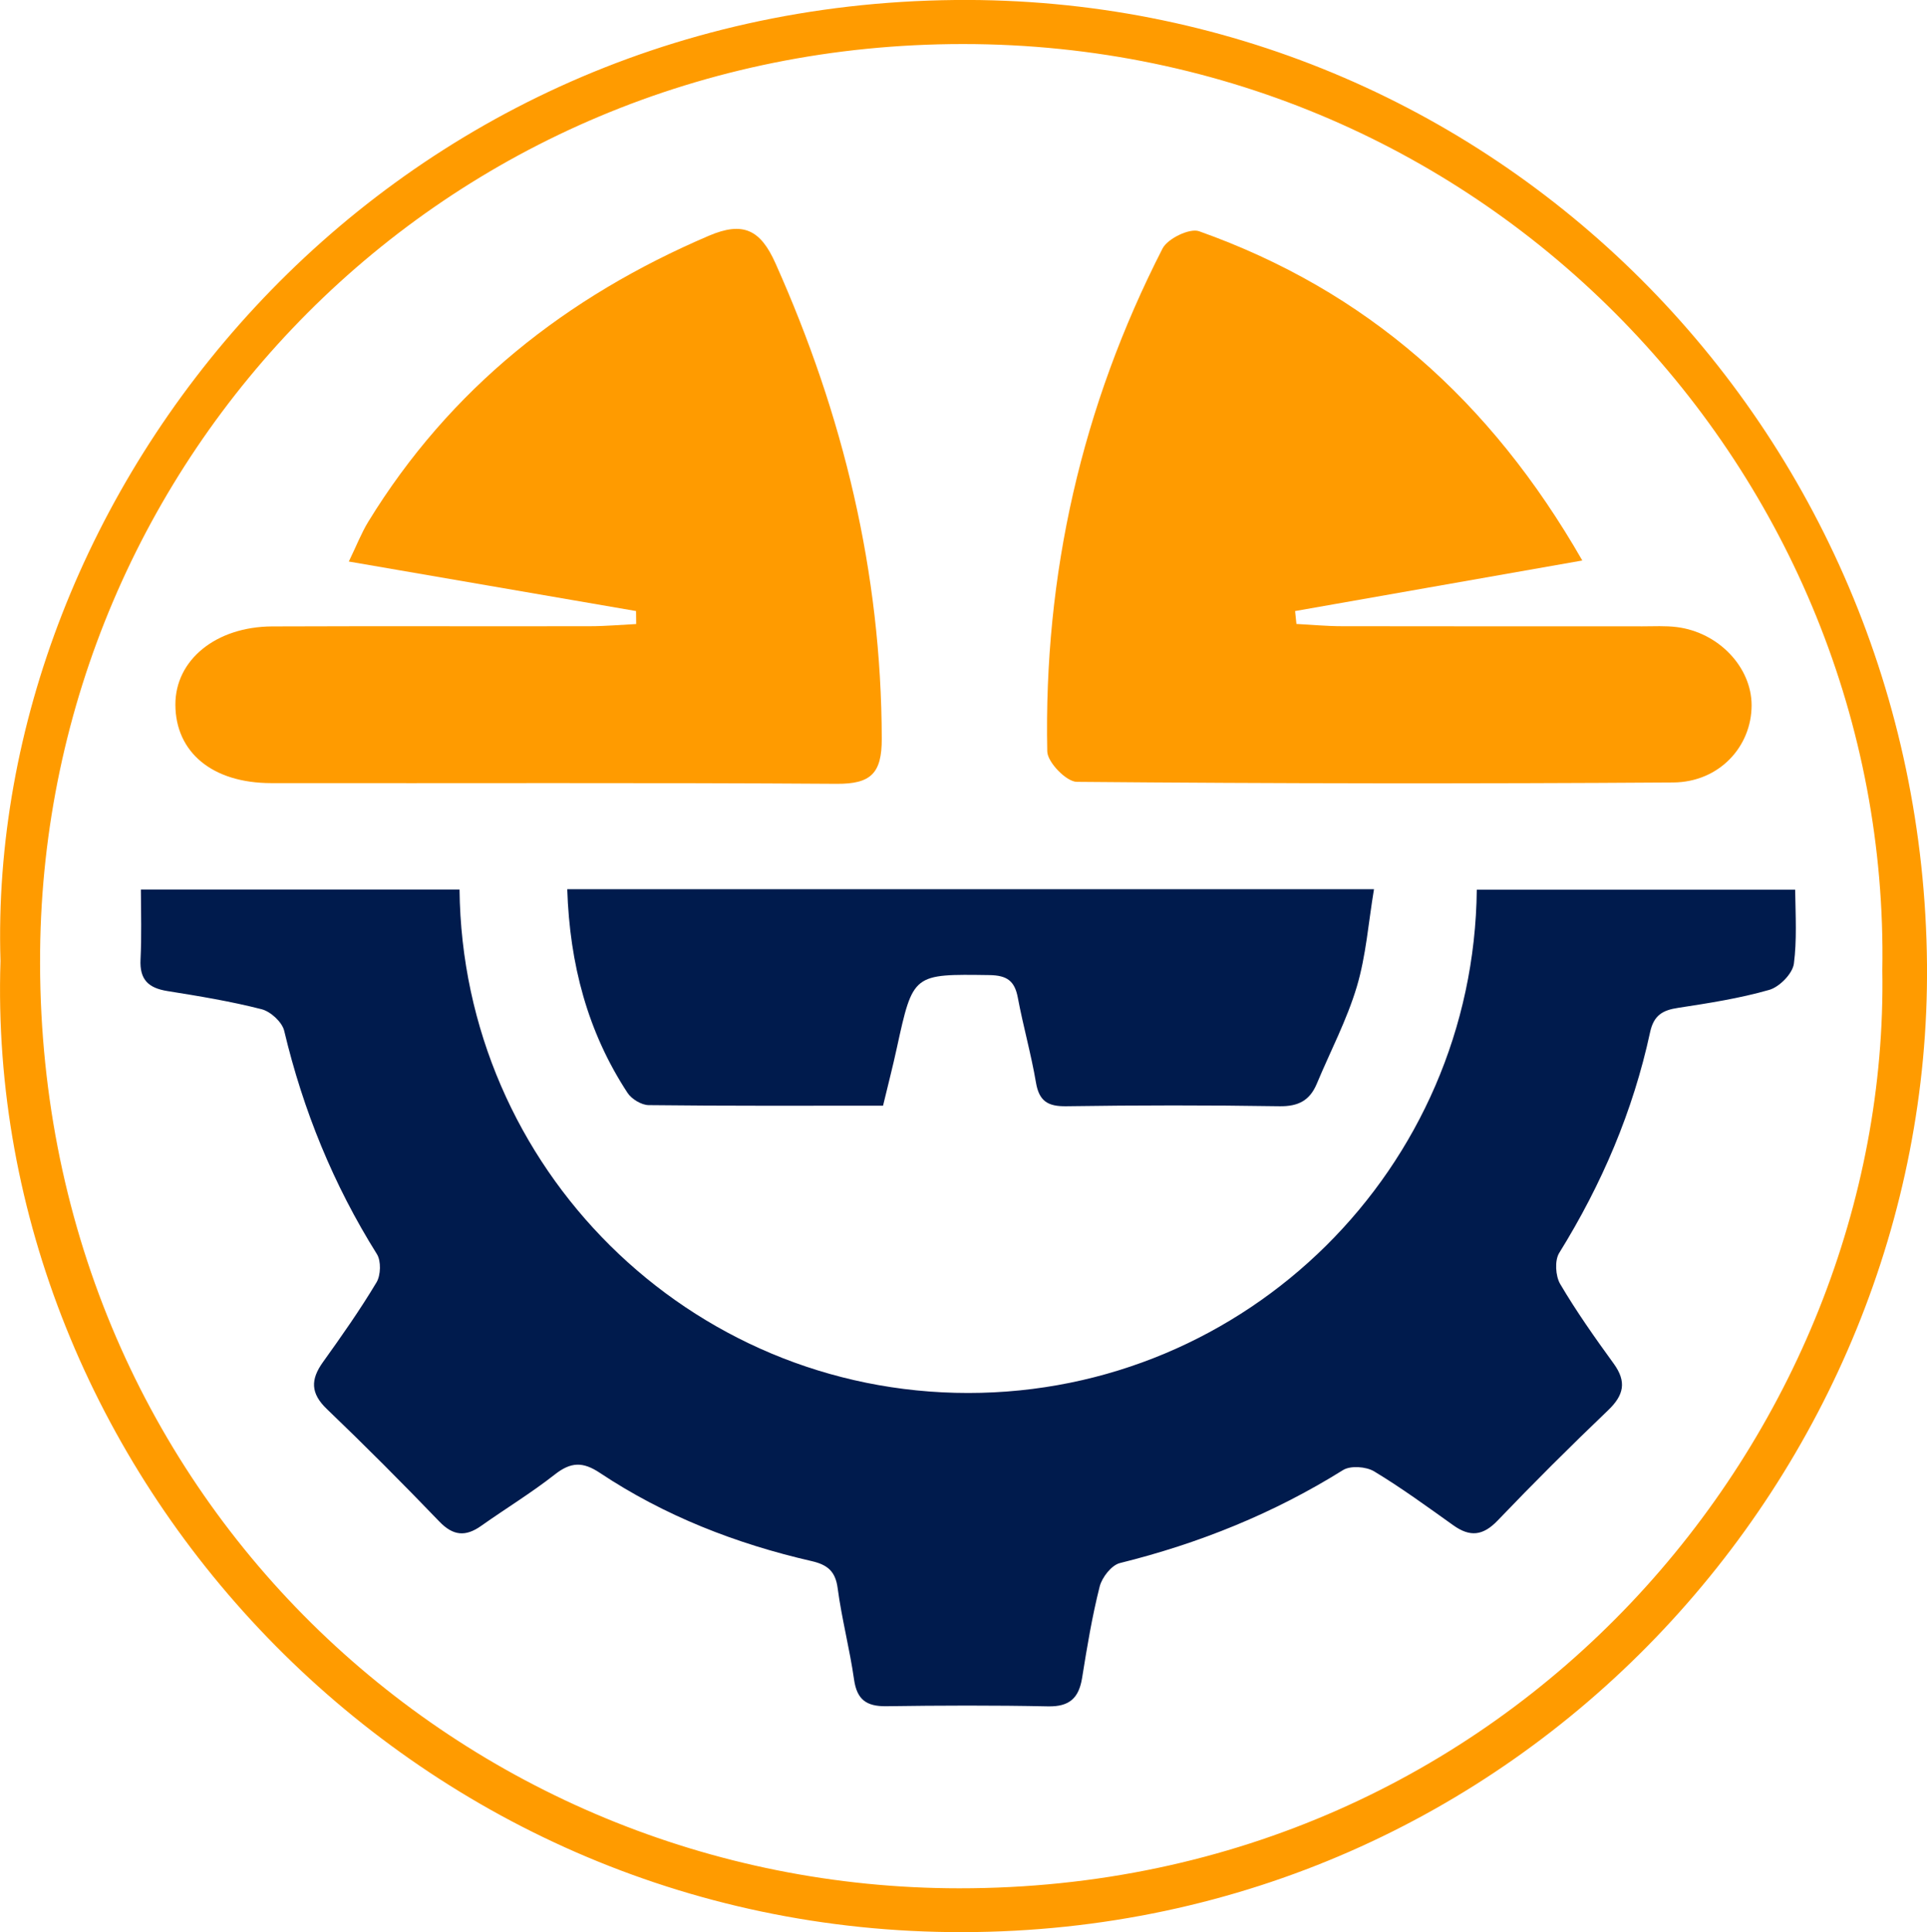 <?xml version="1.0" encoding="UTF-8"?><svg id="Capa_2" xmlns="http://www.w3.org/2000/svg" viewBox="0 0 274.79 275.47"><defs><style>.cls-1{fill:#ff9b00;}.cls-1,.cls-2{stroke-width:0px;}.cls-2{fill:#001b4d;}</style></defs><g id="Capa_1-2"><path class="cls-1" d="M.07,137.02C-1.99,70.21,53.61.8,136.23,0c76.66-.74,137.91,61.08,138.56,137.54.6,72.05-57.88,137.78-137.5,137.93C58.21,275.62-2.27,209.48.07,137.02ZM268.42,138.34c1.23-70.64-56.04-132.07-131.11-132.06-74.43,0-130.88,59.08-131.59,129.33-.78,77.36,60.25,133.57,131.04,133.61,78.79.05,132.75-64.85,131.66-130.88Z"/><path class="cls-2" d="M210.59,126.82c-.41,39.71-32.72,71.78-72.53,71.78s-72.12-32.07-72.53-71.78H20.09c.02,3.44.11,6.71-.05,9.96-.15,2.91,1.14,4.09,3.85,4.52,4.5.72,9.01,1.46,13.42,2.59,1.29.33,2.93,1.84,3.22,3.09,2.7,11.34,7.02,21.94,13.22,31.83.61.98.55,3-.06,4.02-2.34,3.91-4.97,7.65-7.63,11.36-1.79,2.49-1.79,4.46.55,6.7,5.46,5.23,10.8,10.59,16.04,16.04,1.97,2.05,3.74,2.19,5.96.62,3.49-2.47,7.16-4.7,10.52-7.34,2.27-1.78,3.98-1.84,6.41-.22,9.23,6.14,19.43,10.11,30.2,12.58,2.22.51,3.39,1.42,3.71,3.86.58,4.37,1.72,8.67,2.34,13.04.41,2.86,1.78,3.82,4.56,3.79,7.7-.11,15.41-.14,23.11.02,3.06.06,4.39-1.2,4.85-4.07.7-4.36,1.42-8.73,2.5-13,.33-1.32,1.69-3.06,2.89-3.36,11.3-2.8,21.92-7.08,31.82-13.26,1.06-.66,3.28-.5,4.42.18,3.9,2.35,7.59,5.05,11.31,7.7,2.37,1.69,4.22,1.5,6.31-.68,5.13-5.36,10.39-10.6,15.75-15.72,2.26-2.16,2.68-4.07.8-6.66-2.68-3.69-5.32-7.43-7.63-11.35-.67-1.14-.8-3.35-.14-4.42,6.07-9.78,10.53-20.21,12.96-31.46.52-2.43,1.79-3.16,4.01-3.49,4.36-.67,8.76-1.35,12.98-2.56,1.47-.42,3.34-2.33,3.52-3.75.43-3.3.24-6.69.18-10.53h-45.41Z"/><path class="cls-1" d="M90.71,87.12c-13.33-2.3-26.67-4.6-40.97-7.06,1.07-2.2,1.77-4.02,2.76-5.65,11.65-19.01,28.24-32.1,48.59-40.8,4.89-2.09,7.36-.85,9.49,3.92,9.66,21.6,15.11,44.05,15.16,67.81.01,4.91-1.55,6.44-6.41,6.41-26.89-.18-53.79-.06-80.68-.1-8.38-.01-13.62-4.4-13.64-11.18-.02-6.37,5.76-11.12,13.81-11.16,15.1-.06,30.2,0,45.31-.03,2.2,0,4.39-.2,6.59-.31,0-.62-.01-1.23-.02-1.85Z"/><path class="cls-1" d="M225.65,79.91c-14.55,2.56-27.76,4.89-40.97,7.21.06.61.12,1.23.19,1.84,2.16.11,4.32.32,6.48.32,14.28.03,28.56.01,42.83.02,1.65,0,3.33-.1,4.96.11,5.95.76,10.63,5.72,10.64,11.13,0,5.91-4.62,10.97-11.18,11.02-28.35.19-56.7.16-85.05-.09-1.48-.01-4.18-2.79-4.21-4.33-.52-25.25,4.93-49.22,16.44-71.71.72-1.41,3.87-2.94,5.21-2.46,23.76,8.44,41.5,24.01,54.65,46.95Z"/><path class="cls-2" d="M125.92,157.64c-11.45,0-22.44.05-33.42-.08-1.03-.01-2.43-.86-3.01-1.74-5.7-8.69-8.25-18.35-8.6-29.04h115.04c-.8,4.78-1.13,9.48-2.45,13.9-1.42,4.75-3.78,9.22-5.7,13.82-1,2.4-2.64,3.26-5.32,3.22-10.13-.16-20.27-.15-30.41,0-2.61.04-3.87-.71-4.32-3.37-.69-4.07-1.83-8.06-2.59-12.12-.45-2.38-1.54-3.17-4.03-3.21-10.92-.15-10.9-.24-13.22,10.38-.57,2.64-1.25,5.25-1.97,8.25Z"/></g></svg>